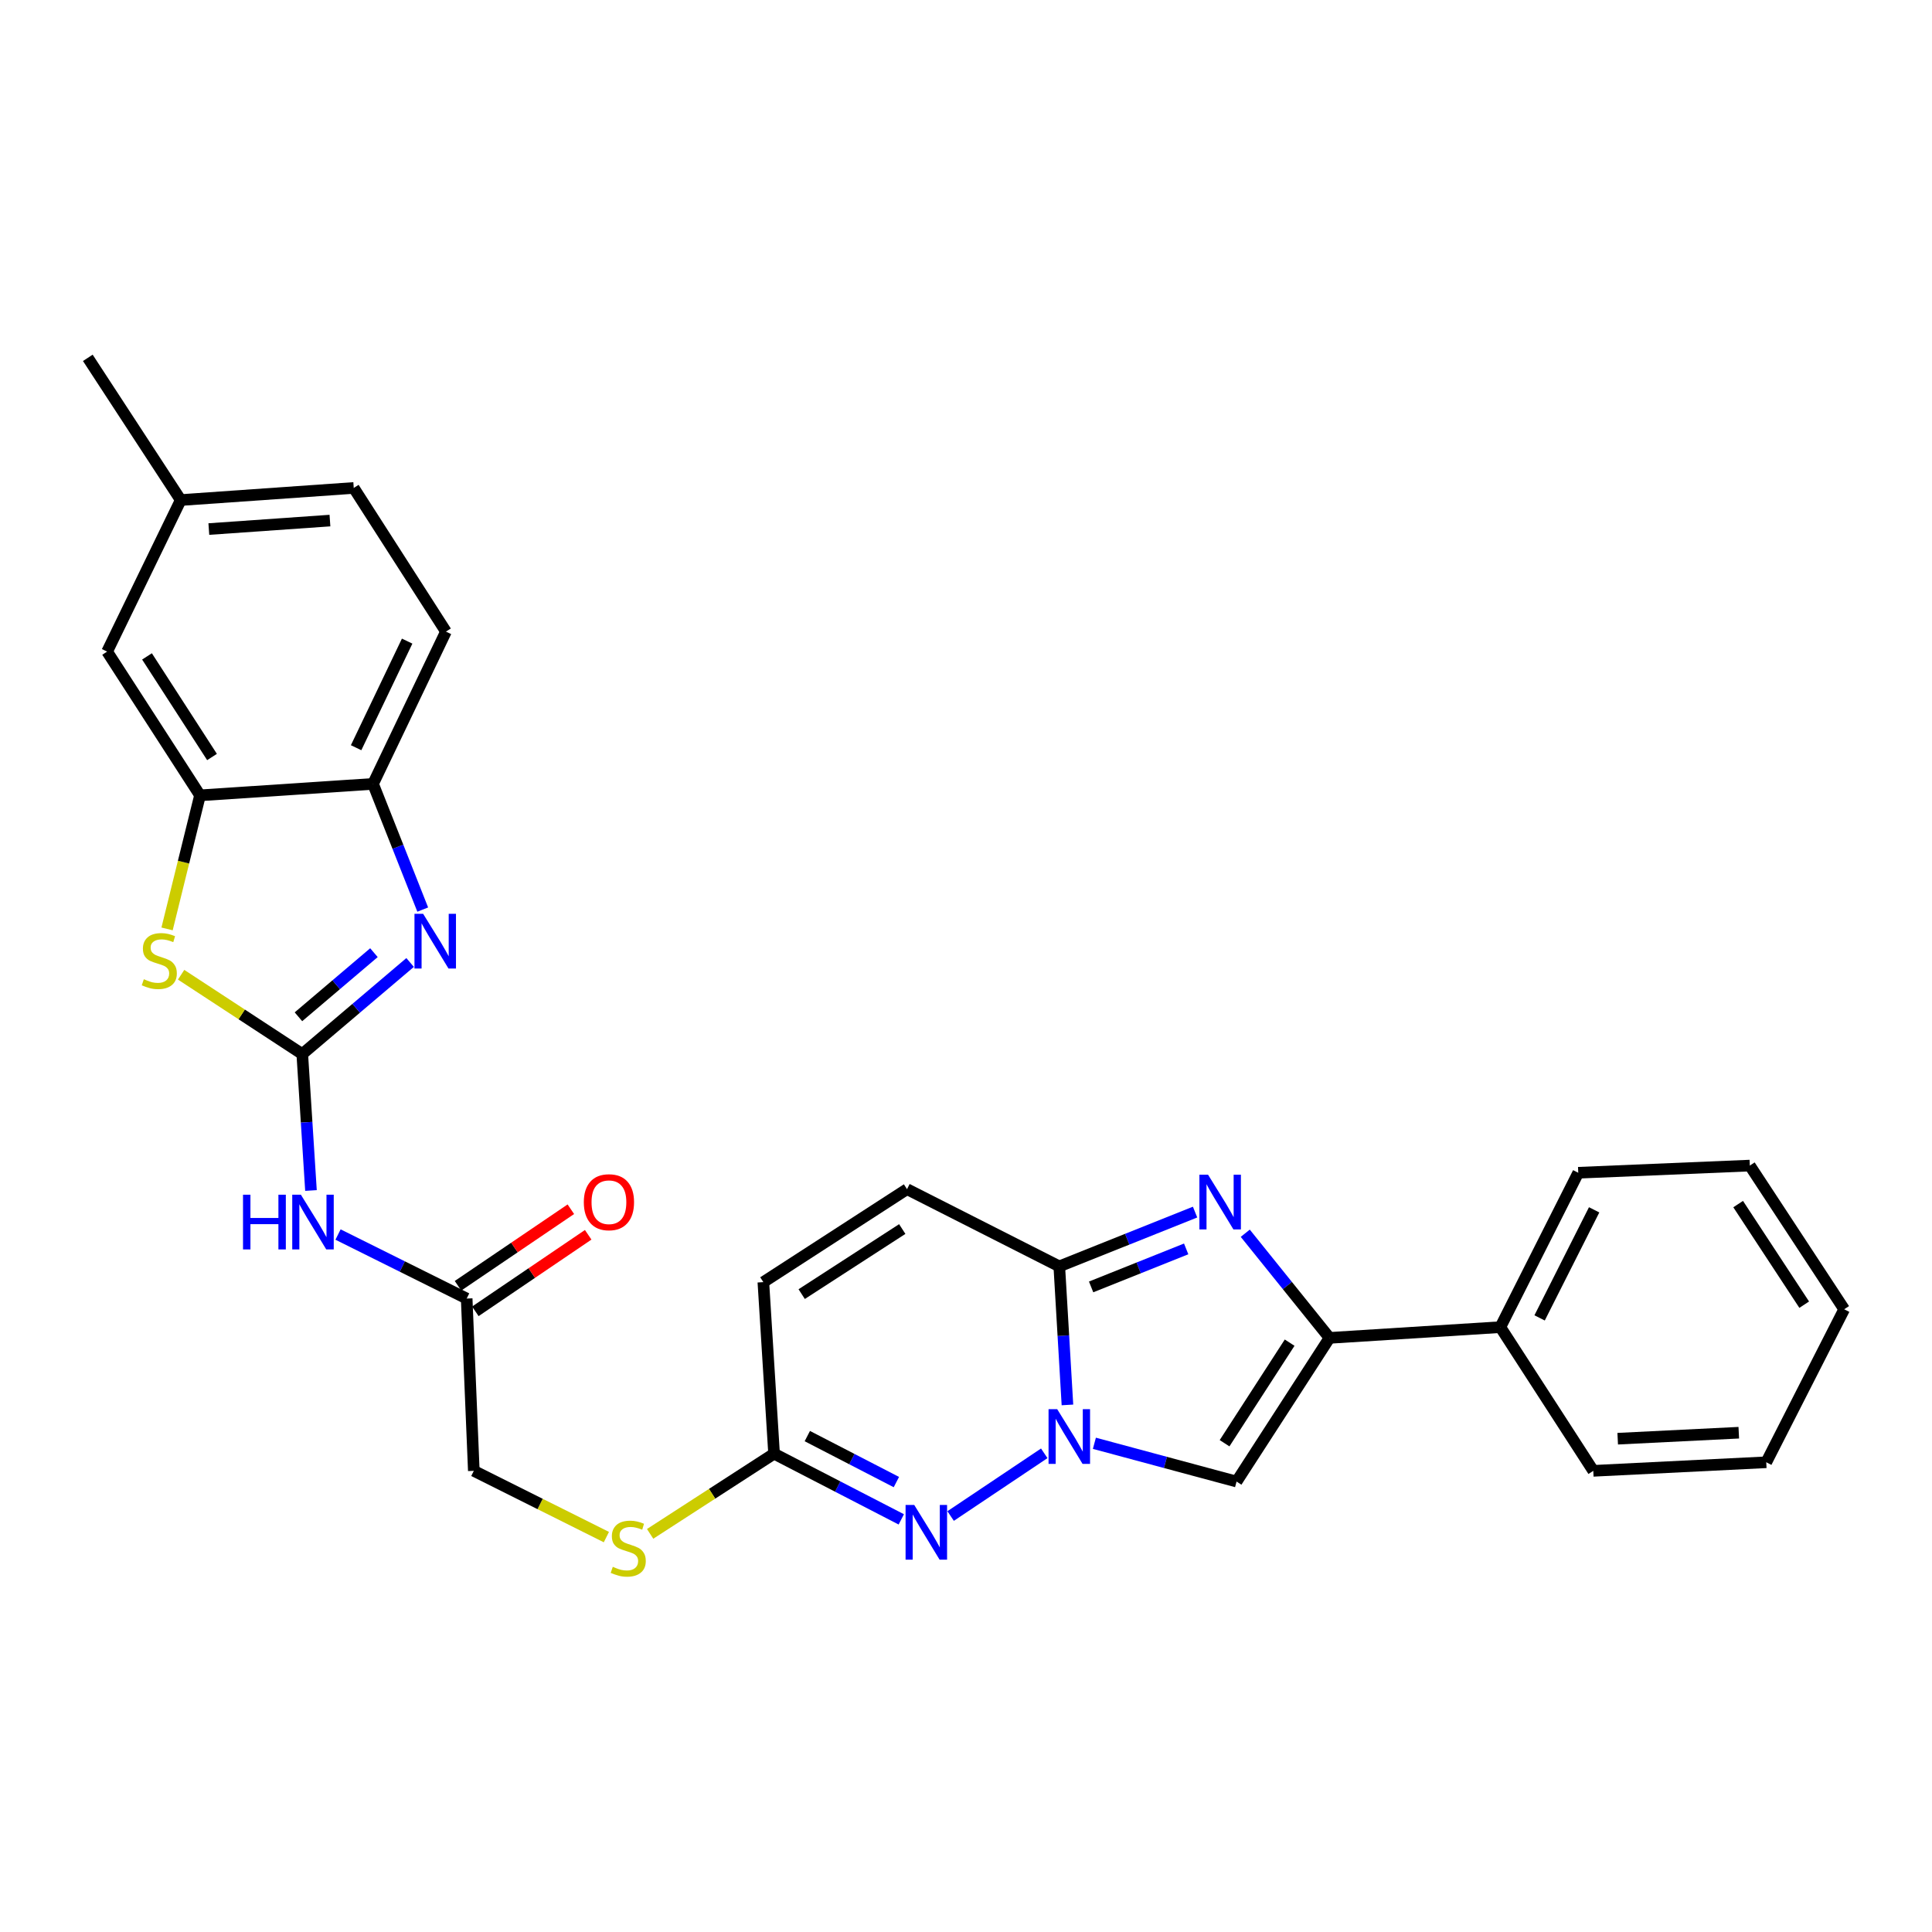 <?xml version='1.0' encoding='iso-8859-1'?>
<svg version='1.1' baseProfile='full'
              xmlns='http://www.w3.org/2000/svg'
                      xmlns:rdkit='http://www.rdkit.org/xml'
                      xmlns:xlink='http://www.w3.org/1999/xlink'
                  xml:space='preserve'
width='1000px' height='1000px' viewBox='0 0 1000 1000'>
<!-- END OF HEADER -->
<rect style='opacity:1.0;fill:#FFFFFF;stroke:none' width='1000' height='1000' x='0' y='0'> </rect>
<path class='bond-2' d='M 552.506,727.183 L 550.394,691.329' style='fill:none;fill-rule:evenodd;stroke:#0000FF;stroke-width:6px;stroke-linecap:butt;stroke-linejoin:miter;stroke-opacity:1' />
<path class='bond-2' d='M 550.394,691.329 L 548.283,655.475' style='fill:none;fill-rule:evenodd;stroke:#000000;stroke-width:6px;stroke-linecap:butt;stroke-linejoin:miter;stroke-opacity:1' />
<path class='bond-4' d='M 540.503,752.235 L 492.041,784.695' style='fill:none;fill-rule:evenodd;stroke:#0000FF;stroke-width:6px;stroke-linecap:butt;stroke-linejoin:miter;stroke-opacity:1' />
<path class='bond-5' d='M 566.451,747.044 L 603.247,756.95' style='fill:none;fill-rule:evenodd;stroke:#0000FF;stroke-width:6px;stroke-linecap:butt;stroke-linejoin:miter;stroke-opacity:1' />
<path class='bond-5' d='M 603.247,756.95 L 640.043,766.855' style='fill:none;fill-rule:evenodd;stroke:#000000;stroke-width:6px;stroke-linecap:butt;stroke-linejoin:miter;stroke-opacity:1' />
<path class='bond-0' d='M 156.453,545.578 L 158.707,580.891' style='fill:none;fill-rule:evenodd;stroke:#000000;stroke-width:6px;stroke-linecap:butt;stroke-linejoin:miter;stroke-opacity:1' />
<path class='bond-0' d='M 158.707,580.891 L 160.961,616.203' style='fill:none;fill-rule:evenodd;stroke:#0000FF;stroke-width:6px;stroke-linecap:butt;stroke-linejoin:miter;stroke-opacity:1' />
<path class='bond-6' d='M 156.453,545.578 L 184.363,521.879' style='fill:none;fill-rule:evenodd;stroke:#000000;stroke-width:6px;stroke-linecap:butt;stroke-linejoin:miter;stroke-opacity:1' />
<path class='bond-6' d='M 184.363,521.879 L 212.274,498.179' style='fill:none;fill-rule:evenodd;stroke:#0000FF;stroke-width:6px;stroke-linecap:butt;stroke-linejoin:miter;stroke-opacity:1' />
<path class='bond-6' d='M 154.478,526.281 L 174.015,509.692' style='fill:none;fill-rule:evenodd;stroke:#000000;stroke-width:6px;stroke-linecap:butt;stroke-linejoin:miter;stroke-opacity:1' />
<path class='bond-6' d='M 174.015,509.692 L 193.552,493.102' style='fill:none;fill-rule:evenodd;stroke:#0000FF;stroke-width:6px;stroke-linecap:butt;stroke-linejoin:miter;stroke-opacity:1' />
<path class='bond-7' d='M 156.453,545.578 L 125.096,525.049' style='fill:none;fill-rule:evenodd;stroke:#000000;stroke-width:6px;stroke-linecap:butt;stroke-linejoin:miter;stroke-opacity:1' />
<path class='bond-7' d='M 125.096,525.049 L 93.74,504.519' style='fill:none;fill-rule:evenodd;stroke:#CCCC00;stroke-width:6px;stroke-linecap:butt;stroke-linejoin:miter;stroke-opacity:1' />
<path class='bond-1' d='M 618.569,627.375 L 583.426,641.425' style='fill:none;fill-rule:evenodd;stroke:#0000FF;stroke-width:6px;stroke-linecap:butt;stroke-linejoin:miter;stroke-opacity:1' />
<path class='bond-1' d='M 583.426,641.425 L 548.283,655.475' style='fill:none;fill-rule:evenodd;stroke:#000000;stroke-width:6px;stroke-linecap:butt;stroke-linejoin:miter;stroke-opacity:1' />
<path class='bond-1' d='M 613.961,646.435 L 589.361,656.27' style='fill:none;fill-rule:evenodd;stroke:#0000FF;stroke-width:6px;stroke-linecap:butt;stroke-linejoin:miter;stroke-opacity:1' />
<path class='bond-1' d='M 589.361,656.27 L 564.761,666.105' style='fill:none;fill-rule:evenodd;stroke:#000000;stroke-width:6px;stroke-linecap:butt;stroke-linejoin:miter;stroke-opacity:1' />
<path class='bond-29' d='M 644.548,638.326 L 666.352,665.406' style='fill:none;fill-rule:evenodd;stroke:#0000FF;stroke-width:6px;stroke-linecap:butt;stroke-linejoin:miter;stroke-opacity:1' />
<path class='bond-29' d='M 666.352,665.406 L 688.156,692.486' style='fill:none;fill-rule:evenodd;stroke:#000000;stroke-width:6px;stroke-linecap:butt;stroke-linejoin:miter;stroke-opacity:1' />
<path class='bond-12' d='M 548.283,655.475 L 469.473,615.506' style='fill:none;fill-rule:evenodd;stroke:#000000;stroke-width:6px;stroke-linecap:butt;stroke-linejoin:miter;stroke-opacity:1' />
<path class='bond-3' d='M 688.156,692.486 L 640.043,766.855' style='fill:none;fill-rule:evenodd;stroke:#000000;stroke-width:6px;stroke-linecap:butt;stroke-linejoin:miter;stroke-opacity:1' />
<path class='bond-3' d='M 667.516,694.957 L 633.836,747.016' style='fill:none;fill-rule:evenodd;stroke:#000000;stroke-width:6px;stroke-linecap:butt;stroke-linejoin:miter;stroke-opacity:1' />
<path class='bond-16' d='M 688.156,692.486 L 776.577,686.926' style='fill:none;fill-rule:evenodd;stroke:#000000;stroke-width:6px;stroke-linecap:butt;stroke-linejoin:miter;stroke-opacity:1' />
<path class='bond-10' d='M 466.507,786.428 L 433.581,769.425' style='fill:none;fill-rule:evenodd;stroke:#0000FF;stroke-width:6px;stroke-linecap:butt;stroke-linejoin:miter;stroke-opacity:1' />
<path class='bond-10' d='M 433.581,769.425 L 400.655,752.422' style='fill:none;fill-rule:evenodd;stroke:#000000;stroke-width:6px;stroke-linecap:butt;stroke-linejoin:miter;stroke-opacity:1' />
<path class='bond-10' d='M 463.965,767.122 L 440.917,755.22' style='fill:none;fill-rule:evenodd;stroke:#0000FF;stroke-width:6px;stroke-linecap:butt;stroke-linejoin:miter;stroke-opacity:1' />
<path class='bond-10' d='M 440.917,755.22 L 417.868,743.318' style='fill:none;fill-rule:evenodd;stroke:#000000;stroke-width:6px;stroke-linecap:butt;stroke-linejoin:miter;stroke-opacity:1' />
<path class='bond-11' d='M 218.806,470.795 L 205.944,438.267' style='fill:none;fill-rule:evenodd;stroke:#0000FF;stroke-width:6px;stroke-linecap:butt;stroke-linejoin:miter;stroke-opacity:1' />
<path class='bond-11' d='M 205.944,438.267 L 193.082,405.74' style='fill:none;fill-rule:evenodd;stroke:#000000;stroke-width:6px;stroke-linecap:butt;stroke-linejoin:miter;stroke-opacity:1' />
<path class='bond-9' d='M 86.473,480.806 L 94.999,446.235' style='fill:none;fill-rule:evenodd;stroke:#CCCC00;stroke-width:6px;stroke-linecap:butt;stroke-linejoin:miter;stroke-opacity:1' />
<path class='bond-9' d='M 94.999,446.235 L 103.525,411.664' style='fill:none;fill-rule:evenodd;stroke:#000000;stroke-width:6px;stroke-linecap:butt;stroke-linejoin:miter;stroke-opacity:1' />
<path class='bond-8' d='M 174.966,638.992 L 208.258,655.56' style='fill:none;fill-rule:evenodd;stroke:#0000FF;stroke-width:6px;stroke-linecap:butt;stroke-linejoin:miter;stroke-opacity:1' />
<path class='bond-8' d='M 208.258,655.56 L 241.551,672.129' style='fill:none;fill-rule:evenodd;stroke:#000000;stroke-width:6px;stroke-linecap:butt;stroke-linejoin:miter;stroke-opacity:1' />
<path class='bond-17' d='M 103.525,411.664 L 55.447,337.268' style='fill:none;fill-rule:evenodd;stroke:#000000;stroke-width:6px;stroke-linecap:butt;stroke-linejoin:miter;stroke-opacity:1' />
<path class='bond-17' d='M 109.741,391.827 L 76.086,339.75' style='fill:none;fill-rule:evenodd;stroke:#000000;stroke-width:6px;stroke-linecap:butt;stroke-linejoin:miter;stroke-opacity:1' />
<path class='bond-32' d='M 103.525,411.664 L 193.082,405.74' style='fill:none;fill-rule:evenodd;stroke:#000000;stroke-width:6px;stroke-linecap:butt;stroke-linejoin:miter;stroke-opacity:1' />
<path class='bond-14' d='M 400.655,752.422 L 395.112,663.629' style='fill:none;fill-rule:evenodd;stroke:#000000;stroke-width:6px;stroke-linecap:butt;stroke-linejoin:miter;stroke-opacity:1' />
<path class='bond-15' d='M 400.655,752.422 L 368.579,773.174' style='fill:none;fill-rule:evenodd;stroke:#000000;stroke-width:6px;stroke-linecap:butt;stroke-linejoin:miter;stroke-opacity:1' />
<path class='bond-15' d='M 368.579,773.174 L 336.503,793.927' style='fill:none;fill-rule:evenodd;stroke:#CCCC00;stroke-width:6px;stroke-linecap:butt;stroke-linejoin:miter;stroke-opacity:1' />
<path class='bond-19' d='M 193.082,405.74 L 230.822,326.921' style='fill:none;fill-rule:evenodd;stroke:#000000;stroke-width:6px;stroke-linecap:butt;stroke-linejoin:miter;stroke-opacity:1' />
<path class='bond-19' d='M 184.323,387.012 L 210.741,331.839' style='fill:none;fill-rule:evenodd;stroke:#000000;stroke-width:6px;stroke-linecap:butt;stroke-linejoin:miter;stroke-opacity:1' />
<path class='bond-30' d='M 469.473,615.506 L 395.112,663.629' style='fill:none;fill-rule:evenodd;stroke:#000000;stroke-width:6px;stroke-linecap:butt;stroke-linejoin:miter;stroke-opacity:1' />
<path class='bond-30' d='M 467.005,636.147 L 414.953,669.832' style='fill:none;fill-rule:evenodd;stroke:#000000;stroke-width:6px;stroke-linecap:butt;stroke-linejoin:miter;stroke-opacity:1' />
<path class='bond-13' d='M 241.551,672.129 L 245.246,761.304' style='fill:none;fill-rule:evenodd;stroke:#000000;stroke-width:6px;stroke-linecap:butt;stroke-linejoin:miter;stroke-opacity:1' />
<path class='bond-18' d='M 246.039,678.744 L 275.242,658.936' style='fill:none;fill-rule:evenodd;stroke:#000000;stroke-width:6px;stroke-linecap:butt;stroke-linejoin:miter;stroke-opacity:1' />
<path class='bond-18' d='M 275.242,658.936 L 304.446,639.127' style='fill:none;fill-rule:evenodd;stroke:#FF0000;stroke-width:6px;stroke-linecap:butt;stroke-linejoin:miter;stroke-opacity:1' />
<path class='bond-18' d='M 237.064,665.513 L 266.268,645.705' style='fill:none;fill-rule:evenodd;stroke:#000000;stroke-width:6px;stroke-linecap:butt;stroke-linejoin:miter;stroke-opacity:1' />
<path class='bond-18' d='M 266.268,645.705 L 295.472,625.896' style='fill:none;fill-rule:evenodd;stroke:#FF0000;stroke-width:6px;stroke-linecap:butt;stroke-linejoin:miter;stroke-opacity:1' />
<path class='bond-20' d='M 313.862,795.6 L 279.554,778.452' style='fill:none;fill-rule:evenodd;stroke:#CCCC00;stroke-width:6px;stroke-linecap:butt;stroke-linejoin:miter;stroke-opacity:1' />
<path class='bond-20' d='M 279.554,778.452 L 245.246,761.304' style='fill:none;fill-rule:evenodd;stroke:#000000;stroke-width:6px;stroke-linecap:butt;stroke-linejoin:miter;stroke-opacity:1' />
<path class='bond-23' d='M 776.577,686.926 L 816.901,607.015' style='fill:none;fill-rule:evenodd;stroke:#000000;stroke-width:6px;stroke-linecap:butt;stroke-linejoin:miter;stroke-opacity:1' />
<path class='bond-23' d='M 796.899,682.142 L 825.126,626.204' style='fill:none;fill-rule:evenodd;stroke:#000000;stroke-width:6px;stroke-linecap:butt;stroke-linejoin:miter;stroke-opacity:1' />
<path class='bond-24' d='M 776.577,686.926 L 824.682,761.304' style='fill:none;fill-rule:evenodd;stroke:#000000;stroke-width:6px;stroke-linecap:butt;stroke-linejoin:miter;stroke-opacity:1' />
<path class='bond-21' d='M 55.447,337.268 L 93.542,258.831' style='fill:none;fill-rule:evenodd;stroke:#000000;stroke-width:6px;stroke-linecap:butt;stroke-linejoin:miter;stroke-opacity:1' />
<path class='bond-22' d='M 230.822,326.921 L 183.099,252.561' style='fill:none;fill-rule:evenodd;stroke:#000000;stroke-width:6px;stroke-linecap:butt;stroke-linejoin:miter;stroke-opacity:1' />
<path class='bond-25' d='M 93.542,258.831 L 45.455,185.217' style='fill:none;fill-rule:evenodd;stroke:#000000;stroke-width:6px;stroke-linecap:butt;stroke-linejoin:miter;stroke-opacity:1' />
<path class='bond-33' d='M 93.542,258.831 L 183.099,252.561' style='fill:none;fill-rule:evenodd;stroke:#000000;stroke-width:6px;stroke-linecap:butt;stroke-linejoin:miter;stroke-opacity:1' />
<path class='bond-33' d='M 108.092,273.839 L 170.782,269.45' style='fill:none;fill-rule:evenodd;stroke:#000000;stroke-width:6px;stroke-linecap:butt;stroke-linejoin:miter;stroke-opacity:1' />
<path class='bond-27' d='M 816.901,607.015 L 905.703,603.302' style='fill:none;fill-rule:evenodd;stroke:#000000;stroke-width:6px;stroke-linecap:butt;stroke-linejoin:miter;stroke-opacity:1' />
<path class='bond-26' d='M 824.682,761.304 L 914.212,756.872' style='fill:none;fill-rule:evenodd;stroke:#000000;stroke-width:6px;stroke-linecap:butt;stroke-linejoin:miter;stroke-opacity:1' />
<path class='bond-26' d='M 837.321,744.671 L 899.992,741.569' style='fill:none;fill-rule:evenodd;stroke:#000000;stroke-width:6px;stroke-linecap:butt;stroke-linejoin:miter;stroke-opacity:1' />
<path class='bond-28' d='M 914.212,756.872 L 954.545,677.68' style='fill:none;fill-rule:evenodd;stroke:#000000;stroke-width:6px;stroke-linecap:butt;stroke-linejoin:miter;stroke-opacity:1' />
<path class='bond-31' d='M 905.703,603.302 L 954.545,677.68' style='fill:none;fill-rule:evenodd;stroke:#000000;stroke-width:6px;stroke-linecap:butt;stroke-linejoin:miter;stroke-opacity:1' />
<path class='bond-31' d='M 899.666,623.235 L 933.855,675.299' style='fill:none;fill-rule:evenodd;stroke:#000000;stroke-width:6px;stroke-linecap:butt;stroke-linejoin:miter;stroke-opacity:1' />
<path  class='atom-0' d='M 547.21 729.389
L 556.49 744.389
Q 557.41 745.869, 558.89 748.549
Q 560.37 751.229, 560.45 751.389
L 560.45 729.389
L 564.21 729.389
L 564.21 757.709
L 560.33 757.709
L 550.37 741.309
Q 549.21 739.389, 547.97 737.189
Q 546.77 734.989, 546.41 734.309
L 546.41 757.709
L 542.73 757.709
L 542.73 729.389
L 547.21 729.389
' fill='#0000FF'/>
<path  class='atom-2' d='M 625.291 608.025
L 634.571 623.025
Q 635.491 624.505, 636.971 627.185
Q 638.451 629.865, 638.531 630.025
L 638.531 608.025
L 642.291 608.025
L 642.291 636.345
L 638.411 636.345
L 628.451 619.945
Q 627.291 618.025, 626.051 615.825
Q 624.851 613.625, 624.491 612.945
L 624.491 636.345
L 620.811 636.345
L 620.811 608.025
L 625.291 608.025
' fill='#0000FF'/>
<path  class='atom-5' d='M 473.205 778.959
L 482.485 793.959
Q 483.405 795.439, 484.885 798.119
Q 486.365 800.799, 486.445 800.959
L 486.445 778.959
L 490.205 778.959
L 490.205 807.279
L 486.325 807.279
L 476.365 790.879
Q 475.205 788.959, 473.965 786.759
Q 472.765 784.559, 472.405 783.879
L 472.405 807.279
L 468.725 807.279
L 468.725 778.959
L 473.205 778.959
' fill='#0000FF'/>
<path  class='atom-7' d='M 219.011 472.983
L 228.291 487.983
Q 229.211 489.463, 230.691 492.143
Q 232.171 494.823, 232.251 494.983
L 232.251 472.983
L 236.011 472.983
L 236.011 501.303
L 232.131 501.303
L 222.171 484.903
Q 221.011 482.983, 219.771 480.783
Q 218.571 478.583, 218.211 477.903
L 218.211 501.303
L 214.531 501.303
L 214.531 472.983
L 219.011 472.983
' fill='#0000FF'/>
<path  class='atom-8' d='M 74.448 506.847
Q 74.768 506.967, 76.088 507.527
Q 77.408 508.087, 78.848 508.447
Q 80.328 508.767, 81.768 508.767
Q 84.448 508.767, 86.008 507.487
Q 87.568 506.167, 87.568 503.887
Q 87.568 502.327, 86.768 501.367
Q 86.008 500.407, 84.808 499.887
Q 83.608 499.367, 81.608 498.767
Q 79.088 498.007, 77.568 497.287
Q 76.088 496.567, 75.008 495.047
Q 73.968 493.527, 73.968 490.967
Q 73.968 487.407, 76.368 485.207
Q 78.808 483.007, 83.608 483.007
Q 86.888 483.007, 90.608 484.567
L 89.688 487.647
Q 86.288 486.247, 83.728 486.247
Q 80.968 486.247, 79.448 487.407
Q 77.928 488.527, 77.968 490.487
Q 77.968 492.007, 78.728 492.927
Q 79.528 493.847, 80.648 494.367
Q 81.808 494.887, 83.728 495.487
Q 86.288 496.287, 87.808 497.087
Q 89.328 497.887, 90.408 499.527
Q 91.528 501.127, 91.528 503.887
Q 91.528 507.807, 88.888 509.927
Q 86.288 512.007, 81.928 512.007
Q 79.408 512.007, 77.488 511.447
Q 75.608 510.927, 73.368 510.007
L 74.448 506.847
' fill='#CCCC00'/>
<path  class='atom-9' d='M 125.784 618.382
L 129.624 618.382
L 129.624 630.422
L 144.104 630.422
L 144.104 618.382
L 147.944 618.382
L 147.944 646.702
L 144.104 646.702
L 144.104 633.622
L 129.624 633.622
L 129.624 646.702
L 125.784 646.702
L 125.784 618.382
' fill='#0000FF'/>
<path  class='atom-9' d='M 155.744 618.382
L 165.024 633.382
Q 165.944 634.862, 167.424 637.542
Q 168.904 640.222, 168.984 640.382
L 168.984 618.382
L 172.744 618.382
L 172.744 646.702
L 168.864 646.702
L 158.904 630.302
Q 157.744 628.382, 156.504 626.182
Q 155.304 623.982, 154.944 623.302
L 154.944 646.702
L 151.264 646.702
L 151.264 618.382
L 155.744 618.382
' fill='#0000FF'/>
<path  class='atom-16' d='M 317.176 810.975
Q 317.496 811.095, 318.816 811.655
Q 320.136 812.215, 321.576 812.575
Q 323.056 812.895, 324.496 812.895
Q 327.176 812.895, 328.736 811.615
Q 330.296 810.295, 330.296 808.015
Q 330.296 806.455, 329.496 805.495
Q 328.736 804.535, 327.536 804.015
Q 326.336 803.495, 324.336 802.895
Q 321.816 802.135, 320.296 801.415
Q 318.816 800.695, 317.736 799.175
Q 316.696 797.655, 316.696 795.095
Q 316.696 791.535, 319.096 789.335
Q 321.536 787.135, 326.336 787.135
Q 329.616 787.135, 333.336 788.695
L 332.416 791.775
Q 329.016 790.375, 326.456 790.375
Q 323.696 790.375, 322.176 791.535
Q 320.656 792.655, 320.696 794.615
Q 320.696 796.135, 321.456 797.055
Q 322.256 797.975, 323.376 798.495
Q 324.536 799.015, 326.456 799.615
Q 329.016 800.415, 330.536 801.215
Q 332.056 802.015, 333.136 803.655
Q 334.256 805.255, 334.256 808.015
Q 334.256 811.935, 331.616 814.055
Q 329.016 816.135, 324.656 816.135
Q 322.136 816.135, 320.216 815.575
Q 318.336 815.055, 316.096 814.135
L 317.176 810.975
' fill='#CCCC00'/>
<path  class='atom-19' d='M 302.183 622.265
Q 302.183 615.465, 305.543 611.665
Q 308.903 607.865, 315.183 607.865
Q 321.463 607.865, 324.823 611.665
Q 328.183 615.465, 328.183 622.265
Q 328.183 629.145, 324.783 633.065
Q 321.383 636.945, 315.183 636.945
Q 308.943 636.945, 305.543 633.065
Q 302.183 629.185, 302.183 622.265
M 315.183 633.745
Q 319.503 633.745, 321.823 630.865
Q 324.183 627.945, 324.183 622.265
Q 324.183 616.705, 321.823 613.905
Q 319.503 611.065, 315.183 611.065
Q 310.863 611.065, 308.503 613.865
Q 306.183 616.665, 306.183 622.265
Q 306.183 627.985, 308.503 630.865
Q 310.863 633.745, 315.183 633.745
' fill='#FF0000'/>
</svg>
